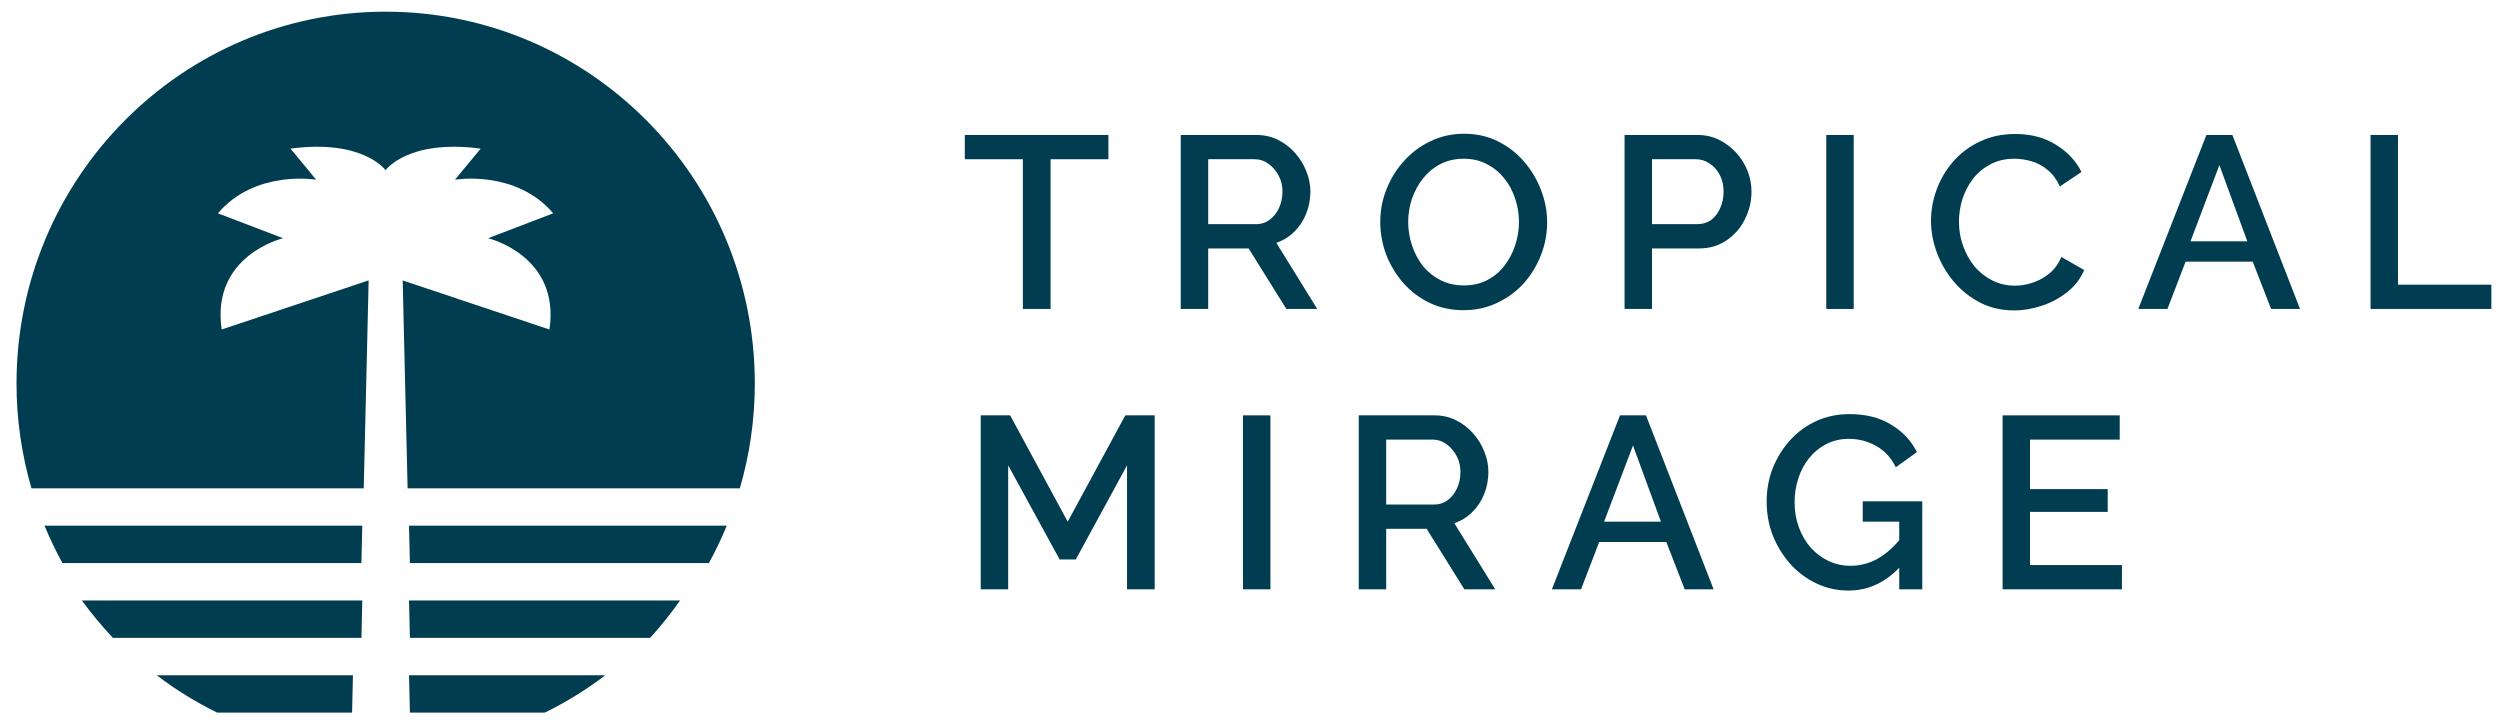 <svg xmlns="http://www.w3.org/2000/svg" width="107" height="31" viewBox="0 0 107 31" fill="none"><path d="M15.778 12.01H15.747L9.487 14.103C9.021 10.93 12.114 10.196 12.114 10.196C12.114 10.196 9.623 9.243 9.327 9.13C10.925 7.249 13.53 7.691 13.53 7.691C13.53 7.691 12.909 6.931 12.432 6.361C15.549 5.945 16.502 7.285 16.502 7.285C16.502 7.285 17.455 5.945 20.572 6.361C20.096 6.933 19.473 7.691 19.473 7.691C19.473 7.691 22.079 7.249 23.677 9.13C23.381 9.241 20.89 10.196 20.89 10.196C20.89 10.196 23.983 10.93 23.517 14.103L17.256 12.01H17.235L17.445 20.9H31.666C32.08 19.478 32.306 17.972 32.306 16.415C32.306 7.626 25.232 0.5 16.506 0.5C7.781 0.5 0.707 7.626 0.707 16.415C0.707 17.974 0.933 19.478 1.347 20.9H15.568L15.778 12.01Z" fill="#013D50"></path><path d="M15.106 28.9H6.706C7.51 29.513 8.377 30.05 9.295 30.5H15.069L15.106 28.9Z" fill="#013D50"></path><path d="M15.506 22.5H1.906C2.133 23.049 2.388 23.584 2.672 24.1H15.468L15.506 22.5Z" fill="#013D50"></path><path d="M17.544 30.5H23.317C24.236 30.05 25.103 29.513 25.906 28.9H17.506L17.544 30.5Z" fill="#013D50"></path><path d="M15.506 25.7H3.506C3.915 26.263 4.357 26.796 4.831 27.3H15.47L15.506 25.7Z" fill="#013D50"></path><path d="M17.506 22.5L17.544 24.1H30.34C30.624 23.582 30.88 23.049 31.106 22.5H17.506Z" fill="#013D50"></path><path d="M17.544 27.3H27.826C28.284 26.796 28.712 26.26 29.106 25.7H17.506L17.544 27.3Z" fill="#013D50"></path><path d="M90.819 24.185V25.223H85.711V17.777H90.724V18.815H86.885V20.934H90.21V21.909H86.885V24.185H90.819Z" fill="#013D50"></path><path d="M79.116 25.276C78.627 25.276 78.169 25.174 77.742 24.971C77.316 24.769 76.942 24.489 76.62 24.133C76.305 23.776 76.057 23.37 75.875 22.916C75.7 22.461 75.613 21.979 75.613 21.468C75.613 20.958 75.7 20.479 75.875 20.032C76.057 19.584 76.305 19.186 76.62 18.836C76.942 18.486 77.316 18.214 77.742 18.018C78.176 17.822 78.648 17.724 79.158 17.724C79.864 17.724 80.459 17.875 80.941 18.175C81.431 18.469 81.798 18.86 82.042 19.35L81.14 20C80.945 19.595 80.665 19.29 80.301 19.088C79.945 18.885 79.553 18.783 79.127 18.783C78.777 18.783 78.459 18.857 78.172 19.004C77.885 19.151 77.637 19.353 77.427 19.612C77.225 19.864 77.071 20.154 76.966 20.483C76.861 20.804 76.809 21.143 76.809 21.5C76.809 21.878 76.868 22.231 76.987 22.559C77.106 22.888 77.274 23.178 77.49 23.43C77.707 23.674 77.962 23.867 78.256 24.007C78.55 24.146 78.868 24.216 79.21 24.216C79.616 24.216 80.001 24.115 80.364 23.912C80.735 23.703 81.081 23.391 81.403 22.979V24.174C80.752 24.909 79.99 25.276 79.116 25.276ZM81.287 22.328H79.725V21.458H82.273V25.223H81.287V22.328Z" fill="#013D50"></path><path d="M69.336 17.777H70.448L73.343 25.223H72.105L71.319 23.199H68.445L67.668 25.223H66.42L69.336 17.777ZM71.088 22.328L69.892 19.067L68.654 22.328H71.088Z" fill="#013D50"></path><path d="M58.154 25.223V17.777H61.395C61.731 17.777 62.038 17.846 62.318 17.986C62.598 18.126 62.839 18.311 63.042 18.542C63.252 18.773 63.412 19.032 63.524 19.318C63.643 19.605 63.703 19.899 63.703 20.199C63.703 20.528 63.643 20.843 63.524 21.143C63.405 21.444 63.234 21.703 63.01 21.919C62.794 22.136 62.538 22.294 62.245 22.392L63.996 25.223H62.675L61.06 22.633H59.329V25.223H58.154ZM59.329 21.594H61.385C61.602 21.594 61.794 21.531 61.962 21.406C62.129 21.28 62.262 21.112 62.36 20.902C62.458 20.685 62.507 20.451 62.507 20.199C62.507 19.941 62.451 19.71 62.339 19.507C62.227 19.297 62.08 19.13 61.899 19.004C61.724 18.878 61.532 18.815 61.322 18.815H59.329V21.594Z" fill="#013D50"></path><path d="M53.199 25.223V17.777H54.374V25.223H53.199Z" fill="#013D50"></path><path d="M48.237 25.223V19.916L46.045 23.944H45.352L43.15 19.916V25.223H41.975V17.777H43.234L45.698 22.328L48.163 17.777H49.422V25.223H48.237Z" fill="#013D50"></path><path d="M101.459 13.223V5.777H102.634V12.185H106.63V13.223H101.459Z" fill="#013D50"></path><path d="M94.434 5.777H95.546L98.441 13.223H97.203L96.417 11.199H93.543L92.767 13.223H91.519L94.434 5.777ZM96.186 10.329L94.99 7.067L93.753 10.329H96.186Z" fill="#013D50"></path><path d="M82.647 9.447C82.647 8.993 82.728 8.549 82.888 8.115C83.049 7.675 83.284 7.276 83.591 6.92C83.906 6.556 84.287 6.27 84.734 6.06C85.182 5.843 85.689 5.735 86.255 5.735C86.926 5.735 87.507 5.888 87.996 6.196C88.486 6.497 88.849 6.885 89.087 7.36L88.164 7.979C88.024 7.678 87.846 7.441 87.629 7.266C87.419 7.091 87.189 6.969 86.937 6.899C86.692 6.829 86.451 6.794 86.213 6.794C85.822 6.794 85.479 6.874 85.185 7.035C84.892 7.189 84.644 7.395 84.441 7.654C84.245 7.913 84.095 8.203 83.99 8.525C83.892 8.846 83.843 9.168 83.843 9.489C83.843 9.846 83.902 10.192 84.021 10.528C84.14 10.856 84.304 11.15 84.514 11.409C84.731 11.661 84.986 11.86 85.28 12.007C85.573 12.153 85.895 12.227 86.245 12.227C86.482 12.227 86.731 12.185 86.989 12.101C87.248 12.017 87.486 11.888 87.703 11.713C87.926 11.531 88.101 11.293 88.227 11L89.202 11.556C89.049 11.926 88.807 12.241 88.479 12.5C88.157 12.758 87.793 12.954 87.388 13.087C86.989 13.22 86.594 13.286 86.203 13.286C85.678 13.286 85.199 13.178 84.766 12.961C84.332 12.737 83.958 12.444 83.644 12.08C83.329 11.71 83.084 11.297 82.909 10.842C82.735 10.381 82.647 9.916 82.647 9.447Z" fill="#013D50"></path><path d="M78.164 13.223V5.777H79.339V13.223H78.164Z" fill="#013D50"></path><path d="M69.531 13.223V5.777H72.657C72.993 5.777 73.3 5.847 73.58 5.986C73.86 6.126 74.104 6.312 74.314 6.542C74.524 6.773 74.685 7.032 74.797 7.318C74.909 7.605 74.964 7.899 74.964 8.199C74.964 8.612 74.87 9.007 74.681 9.385C74.499 9.755 74.237 10.056 73.895 10.287C73.559 10.517 73.167 10.633 72.72 10.633H70.706V13.223H69.531ZM70.706 9.594H72.647C72.87 9.594 73.066 9.535 73.234 9.416C73.402 9.29 73.531 9.122 73.622 8.913C73.72 8.703 73.769 8.465 73.769 8.199C73.769 7.927 73.713 7.685 73.601 7.476C73.489 7.266 73.342 7.105 73.16 6.993C72.986 6.874 72.793 6.815 72.584 6.815H70.706V9.594Z" fill="#013D50"></path><path d="M62.641 13.276C62.103 13.276 61.617 13.171 61.183 12.961C60.75 12.751 60.376 12.468 60.061 12.111C59.746 11.748 59.502 11.342 59.327 10.895C59.159 10.44 59.075 9.975 59.075 9.5C59.075 9.003 59.166 8.531 59.348 8.084C59.53 7.63 59.781 7.227 60.103 6.878C60.425 6.521 60.802 6.242 61.236 6.039C61.676 5.829 62.152 5.724 62.662 5.724C63.194 5.724 63.676 5.832 64.11 6.049C64.55 6.266 64.924 6.556 65.232 6.92C65.546 7.283 65.788 7.689 65.956 8.136C66.13 8.584 66.218 9.042 66.218 9.51C66.218 10.007 66.127 10.482 65.945 10.937C65.77 11.384 65.522 11.786 65.2 12.143C64.879 12.493 64.498 12.769 64.057 12.972C63.624 13.174 63.152 13.276 62.641 13.276ZM60.271 9.5C60.271 9.85 60.327 10.189 60.439 10.517C60.551 10.846 60.708 11.14 60.911 11.398C61.12 11.65 61.372 11.849 61.666 11.996C61.959 12.143 62.288 12.216 62.652 12.216C63.029 12.216 63.365 12.139 63.659 11.986C63.952 11.832 64.197 11.626 64.393 11.367C64.596 11.101 64.749 10.807 64.854 10.486C64.959 10.157 65.012 9.829 65.012 9.5C65.012 9.15 64.956 8.815 64.844 8.493C64.739 8.164 64.582 7.874 64.372 7.622C64.162 7.364 63.91 7.161 63.617 7.014C63.33 6.867 63.008 6.794 62.652 6.794C62.274 6.794 61.938 6.871 61.645 7.025C61.351 7.178 61.103 7.385 60.9 7.643C60.697 7.902 60.54 8.192 60.428 8.514C60.323 8.836 60.271 9.164 60.271 9.5Z" fill="#013D50"></path><path d="M50.536 13.223V5.777H53.777C54.112 5.777 54.42 5.847 54.7 5.986C54.979 6.126 55.221 6.312 55.423 6.542C55.633 6.773 55.794 7.032 55.906 7.318C56.025 7.605 56.084 7.899 56.084 8.199C56.084 8.528 56.025 8.843 55.906 9.143C55.787 9.444 55.616 9.703 55.392 9.919C55.175 10.136 54.92 10.294 54.626 10.392L56.378 13.223H55.056L53.441 10.633H51.711V13.223H50.536ZM51.711 9.594H53.766C53.983 9.594 54.175 9.531 54.343 9.406C54.511 9.28 54.644 9.112 54.742 8.902C54.84 8.685 54.889 8.451 54.889 8.199C54.889 7.941 54.833 7.71 54.721 7.507C54.609 7.297 54.462 7.13 54.28 7.004C54.105 6.878 53.913 6.815 53.703 6.815H51.711V9.594Z" fill="#013D50"></path><path d="M47.44 6.815H44.964V13.223H43.779V6.815H41.294V5.777H47.44V6.815Z" fill="#013D50"></path></svg>